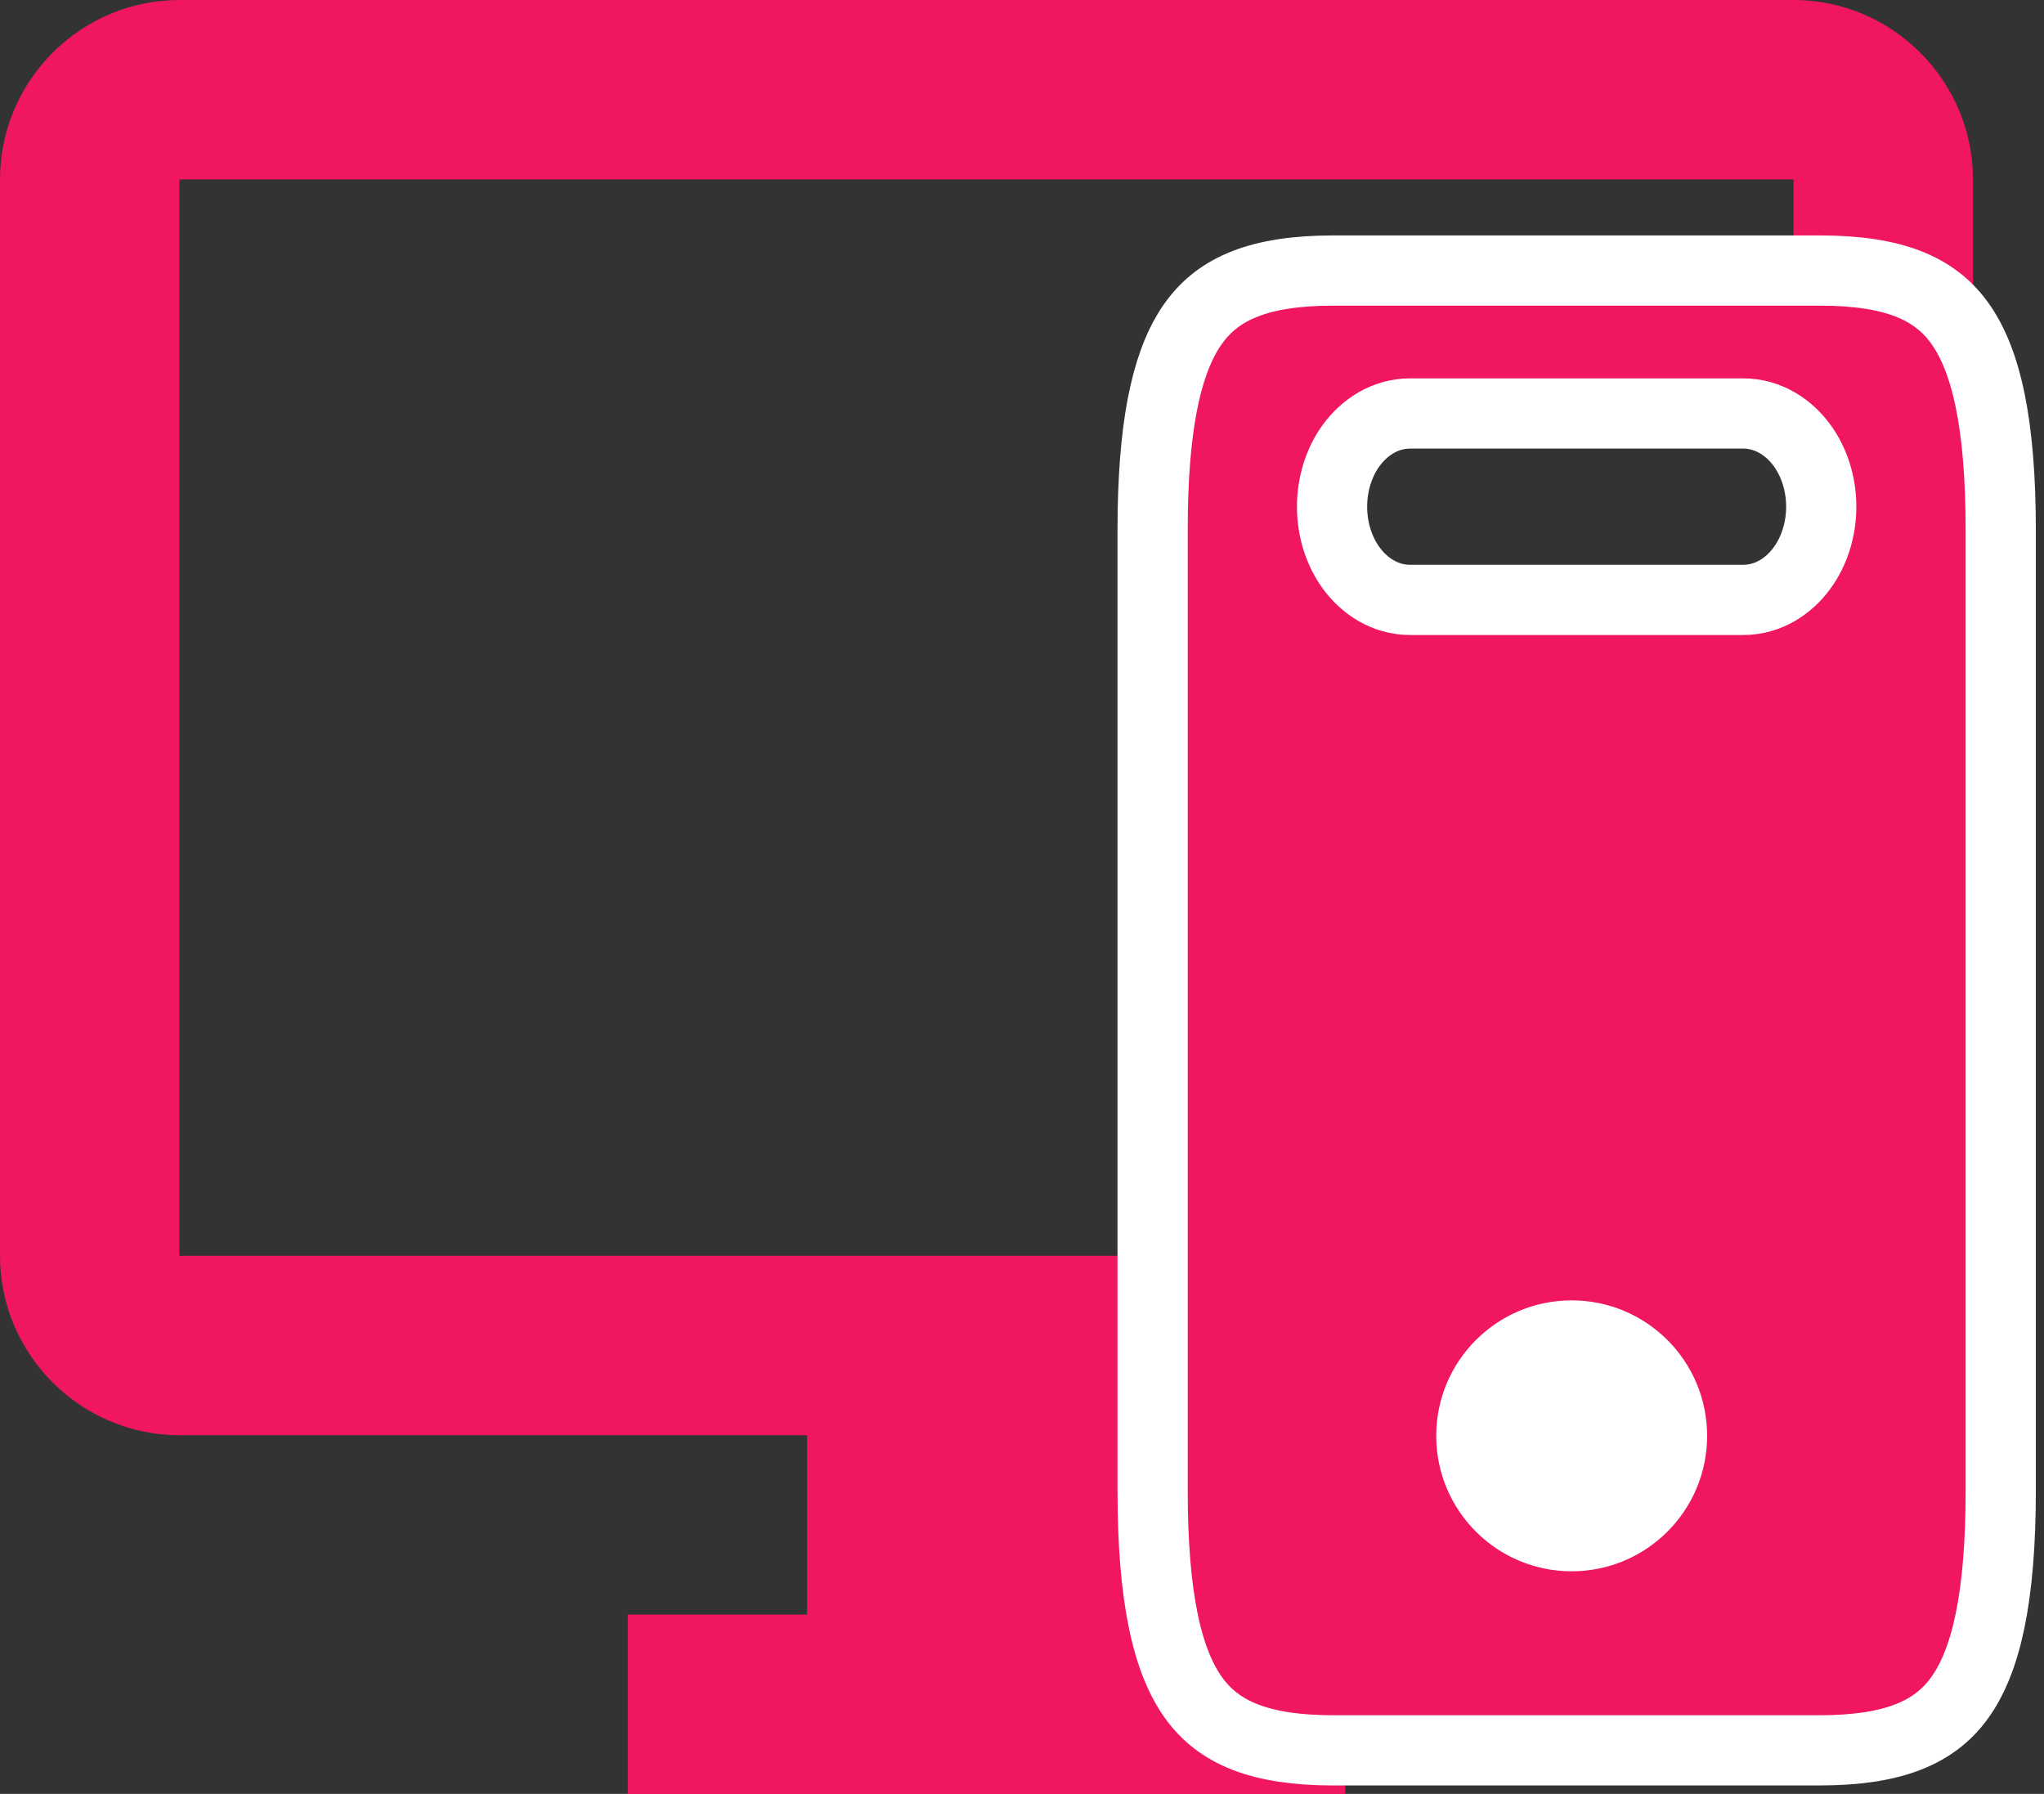 <?xml version="1.0" encoding="UTF-8"?> <svg xmlns="http://www.w3.org/2000/svg" width="49" height="43" viewBox="0 0 49 43" fill="none"><rect x="0" y="0" width="49" height="43" fill="#333333" stroke="none"/><path d="M42.997 0H4.3C1.935 0 0 1.935 0 4.3V30.102C0 32.467 1.935 34.402 4.3 34.402H19.349V38.702H15.049V43.002H32.248V38.702H27.948V34.402H42.997C45.362 34.402 47.297 32.467 47.297 30.102V4.3C47.297 1.935 45.362 0 42.997 0ZM42.997 30.102H4.3V4.3H42.997V30.102Z" fill="#F0175E"></path><path d="M31.963 6.485H43.631C45.401 6.485 46.37 6.914 46.963 7.723C47.611 8.607 47.963 10.137 47.963 12.722V35.72C47.963 38.305 47.611 39.834 46.961 40.719C46.367 41.527 45.394 41.956 43.616 41.956H31.963C30.193 41.956 29.223 41.527 28.63 40.719C27.982 39.834 27.631 38.305 27.631 35.72V12.722L27.635 12.249C27.676 9.948 28.022 8.552 28.63 7.723C29.223 6.914 30.193 6.485 31.963 6.485ZM37.797 30.439C36.804 30.439 35.973 30.991 35.421 31.736C34.868 32.483 34.547 33.475 34.547 34.531C34.547 35.587 34.868 36.579 35.421 37.326C35.973 38.071 36.804 38.623 37.797 38.623C38.789 38.623 39.62 38.071 40.172 37.326C40.725 36.579 41.046 35.587 41.046 34.531C41.046 33.475 40.725 32.483 40.172 31.736C39.62 30.991 38.789 30.439 37.797 30.439ZM33.807 9.911C33.191 9.911 32.704 10.255 32.402 10.662C32.099 11.071 31.933 11.599 31.933 12.146C31.933 12.692 32.099 13.22 32.402 13.629C32.704 14.036 33.191 14.38 33.807 14.38H41.787C42.403 14.38 42.889 14.036 43.19 13.629C43.493 13.22 43.66 12.692 43.66 12.146C43.66 11.599 43.493 11.071 43.19 10.662C42.889 10.256 42.403 9.911 41.787 9.911H33.807Z" fill="#F0175E" stroke="white" stroke-width="1.683"></path><rect x="31.605" y="26.274" width="12.122" height="13.855" fill="#F0175E"></rect><ellipse cx="37.677" cy="34.417" rx="3.247" ry="3.247" fill="white"></ellipse></svg> 